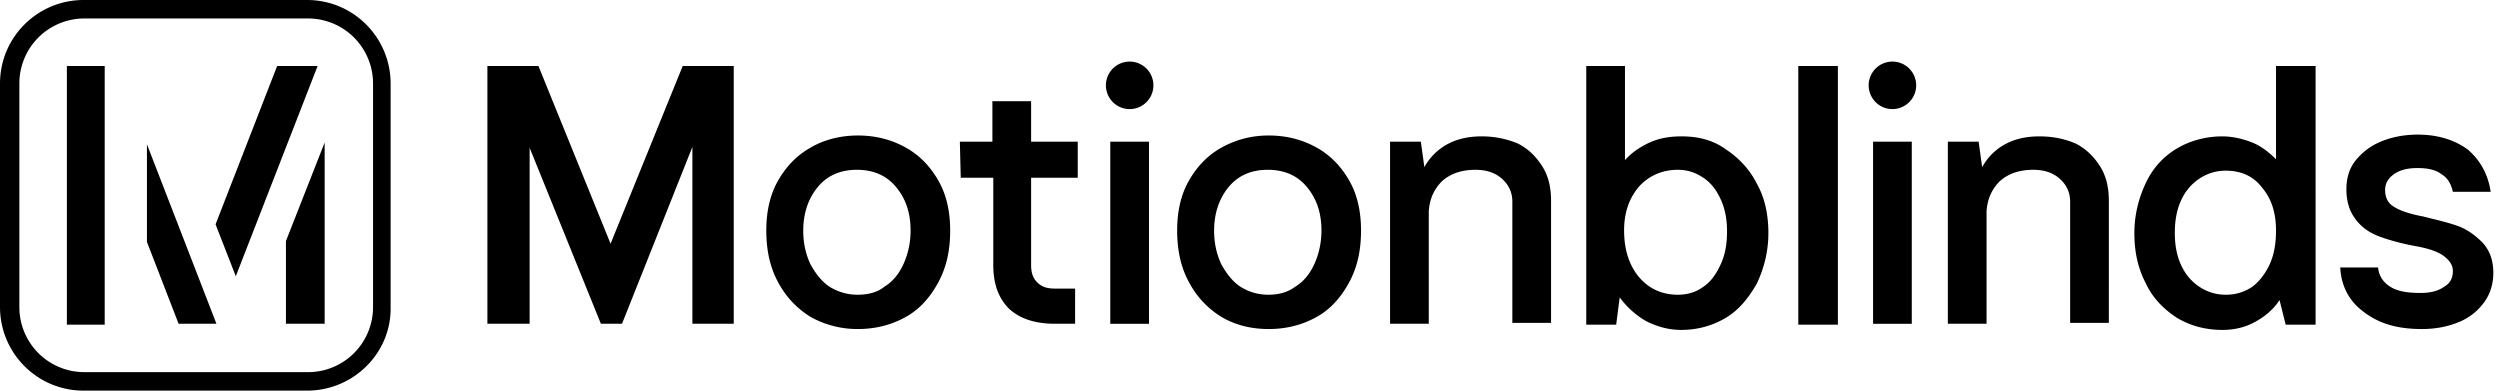 <svg xmlns="http://www.w3.org/2000/svg" fill="none" viewBox="0 0 256 40"><path fill="currentColor" d="M70.901 15.045v18.108h4.234V6.757H69.91l-7.387 18.198-7.388-18.198H49.91v26.396h4.325V15.045v.09l7.297 18.018h2.162l7.207-18.108ZM98.38 14.505v3.693-3.694Zm0 3.693h3.332v8.92c0 1.981.541 3.423 1.622 4.504 1.081.99 2.613 1.531 4.685 1.531h2.072V29.55h-2.072c-.811 0-1.352-.18-1.802-.63-.45-.45-.631-.991-.631-1.802v-8.919h4.775v-3.694h-4.775V10.36h-3.964v4.145h-3.333M87.838 30.18c-1.081 0-1.982-.27-2.883-.811-.81-.54-1.441-1.351-1.982-2.342-.45-.991-.72-2.072-.72-3.424 0-1.802.54-3.333 1.531-4.504.991-1.171 2.342-1.712 3.964-1.712 1.622 0 2.973.54 3.964 1.712.991 1.17 1.531 2.612 1.531 4.504a8.3 8.3 0 0 1-.72 3.424c-.45.99-1.081 1.801-1.982 2.342-.63.54-1.622.81-2.703.81Zm0 3.513c1.892 0 3.514-.45 4.955-1.26 1.441-.812 2.523-2.073 3.333-3.605.811-1.531 1.172-3.243 1.172-5.225 0-1.892-.36-3.603-1.172-5.045-.81-1.441-1.892-2.612-3.333-3.423-1.441-.811-3.063-1.261-4.955-1.261-1.802 0-3.513.45-4.865 1.26-1.441.812-2.522 1.983-3.333 3.424-.81 1.442-1.171 3.153-1.171 5.045 0 1.982.36 3.694 1.17 5.225.812 1.532 1.893 2.703 3.334 3.604a9.778 9.778 0 0 0 4.865 1.261ZM115.677 11.171a2.432 2.432 0 1 0 0-4.865 2.432 2.432 0 0 0 0 4.865ZM117.657 14.504h-3.964v18.65h3.964v-18.65ZM129.91 30.18c-1.081 0-1.982-.27-2.883-.811-.81-.54-1.441-1.351-1.981-2.342-.451-.991-.721-2.072-.721-3.424 0-1.802.54-3.333 1.531-4.504.991-1.171 2.343-1.712 3.964-1.712 1.622 0 2.973.54 3.964 1.712.991 1.17 1.532 2.612 1.532 4.504 0 1.261-.27 2.433-.721 3.424-.45.99-1.081 1.801-1.982 2.342-.721.54-1.622.81-2.703.81Zm0 3.513c1.892 0 3.514-.45 4.955-1.26 1.442-.812 2.523-2.073 3.334-3.605.81-1.531 1.171-3.243 1.171-5.225 0-1.892-.361-3.603-1.171-5.045-.811-1.441-1.892-2.612-3.334-3.423-1.441-.811-3.063-1.261-4.955-1.261-1.801 0-3.423.45-4.864 1.26-1.442.812-2.523 1.983-3.334 3.424-.811 1.442-1.171 3.153-1.171 5.045 0 1.982.36 3.694 1.171 5.225.811 1.532 1.892 2.703 3.334 3.604 1.351.81 2.972 1.261 4.864 1.261ZM151.711 13.964c-1.351 0-2.522.27-3.513.81a5.865 5.865 0 0 0-2.343 2.343l-.36-2.613h-3.153v18.649h3.964V21.622c.09-1.262.54-2.253 1.351-3.064.901-.81 2.072-1.17 3.424-1.17 1.081 0 1.982.27 2.702.9.721.63 1.081 1.442 1.081 2.343v12.432h3.964V20.54c0-1.35-.27-2.522-.901-3.513-.63-.991-1.441-1.802-2.522-2.342a9.638 9.638 0 0 0-3.694-.721ZM171.803 30.18c-1.622 0-2.973-.63-3.964-1.802-.991-1.17-1.532-2.792-1.532-4.774 0-1.892.541-3.334 1.532-4.505.991-1.08 2.342-1.712 3.964-1.712.991 0 1.802.27 2.613.811.81.54 1.351 1.261 1.801 2.253.451.99.631 2.072.631 3.243 0 1.261-.18 2.342-.631 3.333-.45.991-.991 1.802-1.801 2.342-.721.541-1.622.811-2.613.811Zm.36-16.216c-1.171 0-2.252.18-3.243.63-.991.451-1.892 1.082-2.522 1.803v-9.64h-3.964v26.486h3.063l.36-2.793a8.761 8.761 0 0 0 2.703 2.433c1.081.54 2.252.9 3.603.9 1.712 0 3.244-.45 4.595-1.26 1.351-.811 2.342-2.073 3.153-3.514.721-1.532 1.171-3.243 1.171-5.135s-.36-3.604-1.171-5.045c-.721-1.442-1.802-2.613-3.153-3.514-1.351-.99-2.883-1.351-4.595-1.351ZM188.199 6.757h-4.054v26.486h4.054V6.757ZM193.784 11.171a2.432 2.432 0 1 0 0-4.865 2.432 2.432 0 0 0 0 4.865ZM195.767 14.504h-3.964v18.65h3.964v-18.65ZM208.828 13.964c-1.351 0-2.522.27-3.513.81a5.857 5.857 0 0 0-2.342 2.343l-.361-2.613h-3.153v18.649h3.964V21.622c.09-1.262.541-2.253 1.351-3.064.901-.81 2.072-1.17 3.424-1.17 1.081 0 1.982.27 2.702.9.721.63 1.082 1.442 1.082 2.343v12.432h3.963V20.54c0-1.35-.27-2.522-.9-3.513-.631-.991-1.442-1.802-2.523-2.342-1.081-.45-2.252-.721-3.694-.721ZM227.928 30.18c-.991 0-1.892-.27-2.703-.81-.811-.541-1.441-1.262-1.892-2.253-.45-.99-.63-2.072-.63-3.243 0-1.261.18-2.342.63-3.333.451-.991 1.081-1.712 1.892-2.253a4.768 4.768 0 0 1 2.703-.81c1.532 0 2.793.54 3.694 1.711.991 1.171 1.441 2.613 1.441 4.415 0 1.26-.18 2.432-.631 3.423-.45.991-1.081 1.802-1.801 2.342-.811.541-1.712.811-2.703.811Zm5.135-23.423v9.55c-.721-.721-1.531-1.352-2.432-1.712-.901-.36-1.982-.631-3.063-.631-1.712 0-3.334.45-4.685 1.261-1.351.811-2.433 1.982-3.153 3.514-.721 1.531-1.171 3.243-1.171 5.135s.36 3.604 1.171 5.135c.72 1.532 1.802 2.613 3.153 3.514 1.351.81 2.883 1.26 4.685 1.26 1.261 0 2.342-.27 3.333-.81.991-.54 1.892-1.261 2.522-2.252l.631 2.522h3.063V6.757h-4.054ZM248.019 33.694c1.441 0 2.703-.27 3.784-.721a5.97 5.97 0 0 0 2.612-2.072c.631-.901.901-1.892.901-2.973 0-1.261-.36-2.252-1.081-3.063-.721-.721-1.531-1.352-2.522-1.712-.991-.36-2.162-.63-3.604-.99-1.441-.271-2.432-.631-2.973-.992-.631-.36-.901-.99-.901-1.712 0-.63.27-1.17.901-1.621.631-.45 1.442-.63 2.433-.63.991 0 1.891.18 2.432.63.631.36.991.99 1.171 1.802h3.874c-.27-1.802-1.081-3.244-2.342-4.325-1.352-.99-3.063-1.531-5.135-1.531-1.442 0-2.703.27-3.784.72a6.512 6.512 0 0 0-2.613 1.982c-.631.811-.901 1.802-.901 2.883 0 1.352.361 2.343.991 3.153.631.811 1.442 1.352 2.433 1.712.991.36 2.252.72 3.783.991 1.442.27 2.343.63 2.883 1.081.541.45.811.901.811 1.442 0 .72-.27 1.26-.901 1.621-.63.45-1.441.63-2.432.63-1.352 0-2.343-.18-3.063-.63-.721-.45-1.171-1.08-1.262-1.982h-3.873c.09 1.892.901 3.424 2.342 4.505 1.622 1.261 3.513 1.802 6.036 1.802ZM29.28 24.685v8.468h3.964V14.595l-3.964 10.09Zm-14.234.09 3.243 8.378h3.874l-7.117-18.378v10ZM10.722 6.757H6.848v26.486h3.874V6.757Zm13.423 21.531 8.378-21.531H28.38l-6.306 16.216 2.072 5.315Z"></path><path fill="currentColor" d="M31.441 40H8.56C3.784 40 0 36.126 0 31.441V8.56C0 3.784 3.874 0 8.559 0H31.44C36.216 0 40 3.874 40 8.559V31.44C40.09 36.126 36.216 40 31.441 40ZM8.65 1.892a6.652 6.652 0 0 0-6.667 6.667V31.44a6.652 6.652 0 0 0 6.667 6.667h22.883a6.652 6.652 0 0 0 6.666-6.667V8.56a6.652 6.652 0 0 0-6.666-6.667H8.649Z"></path></svg>

